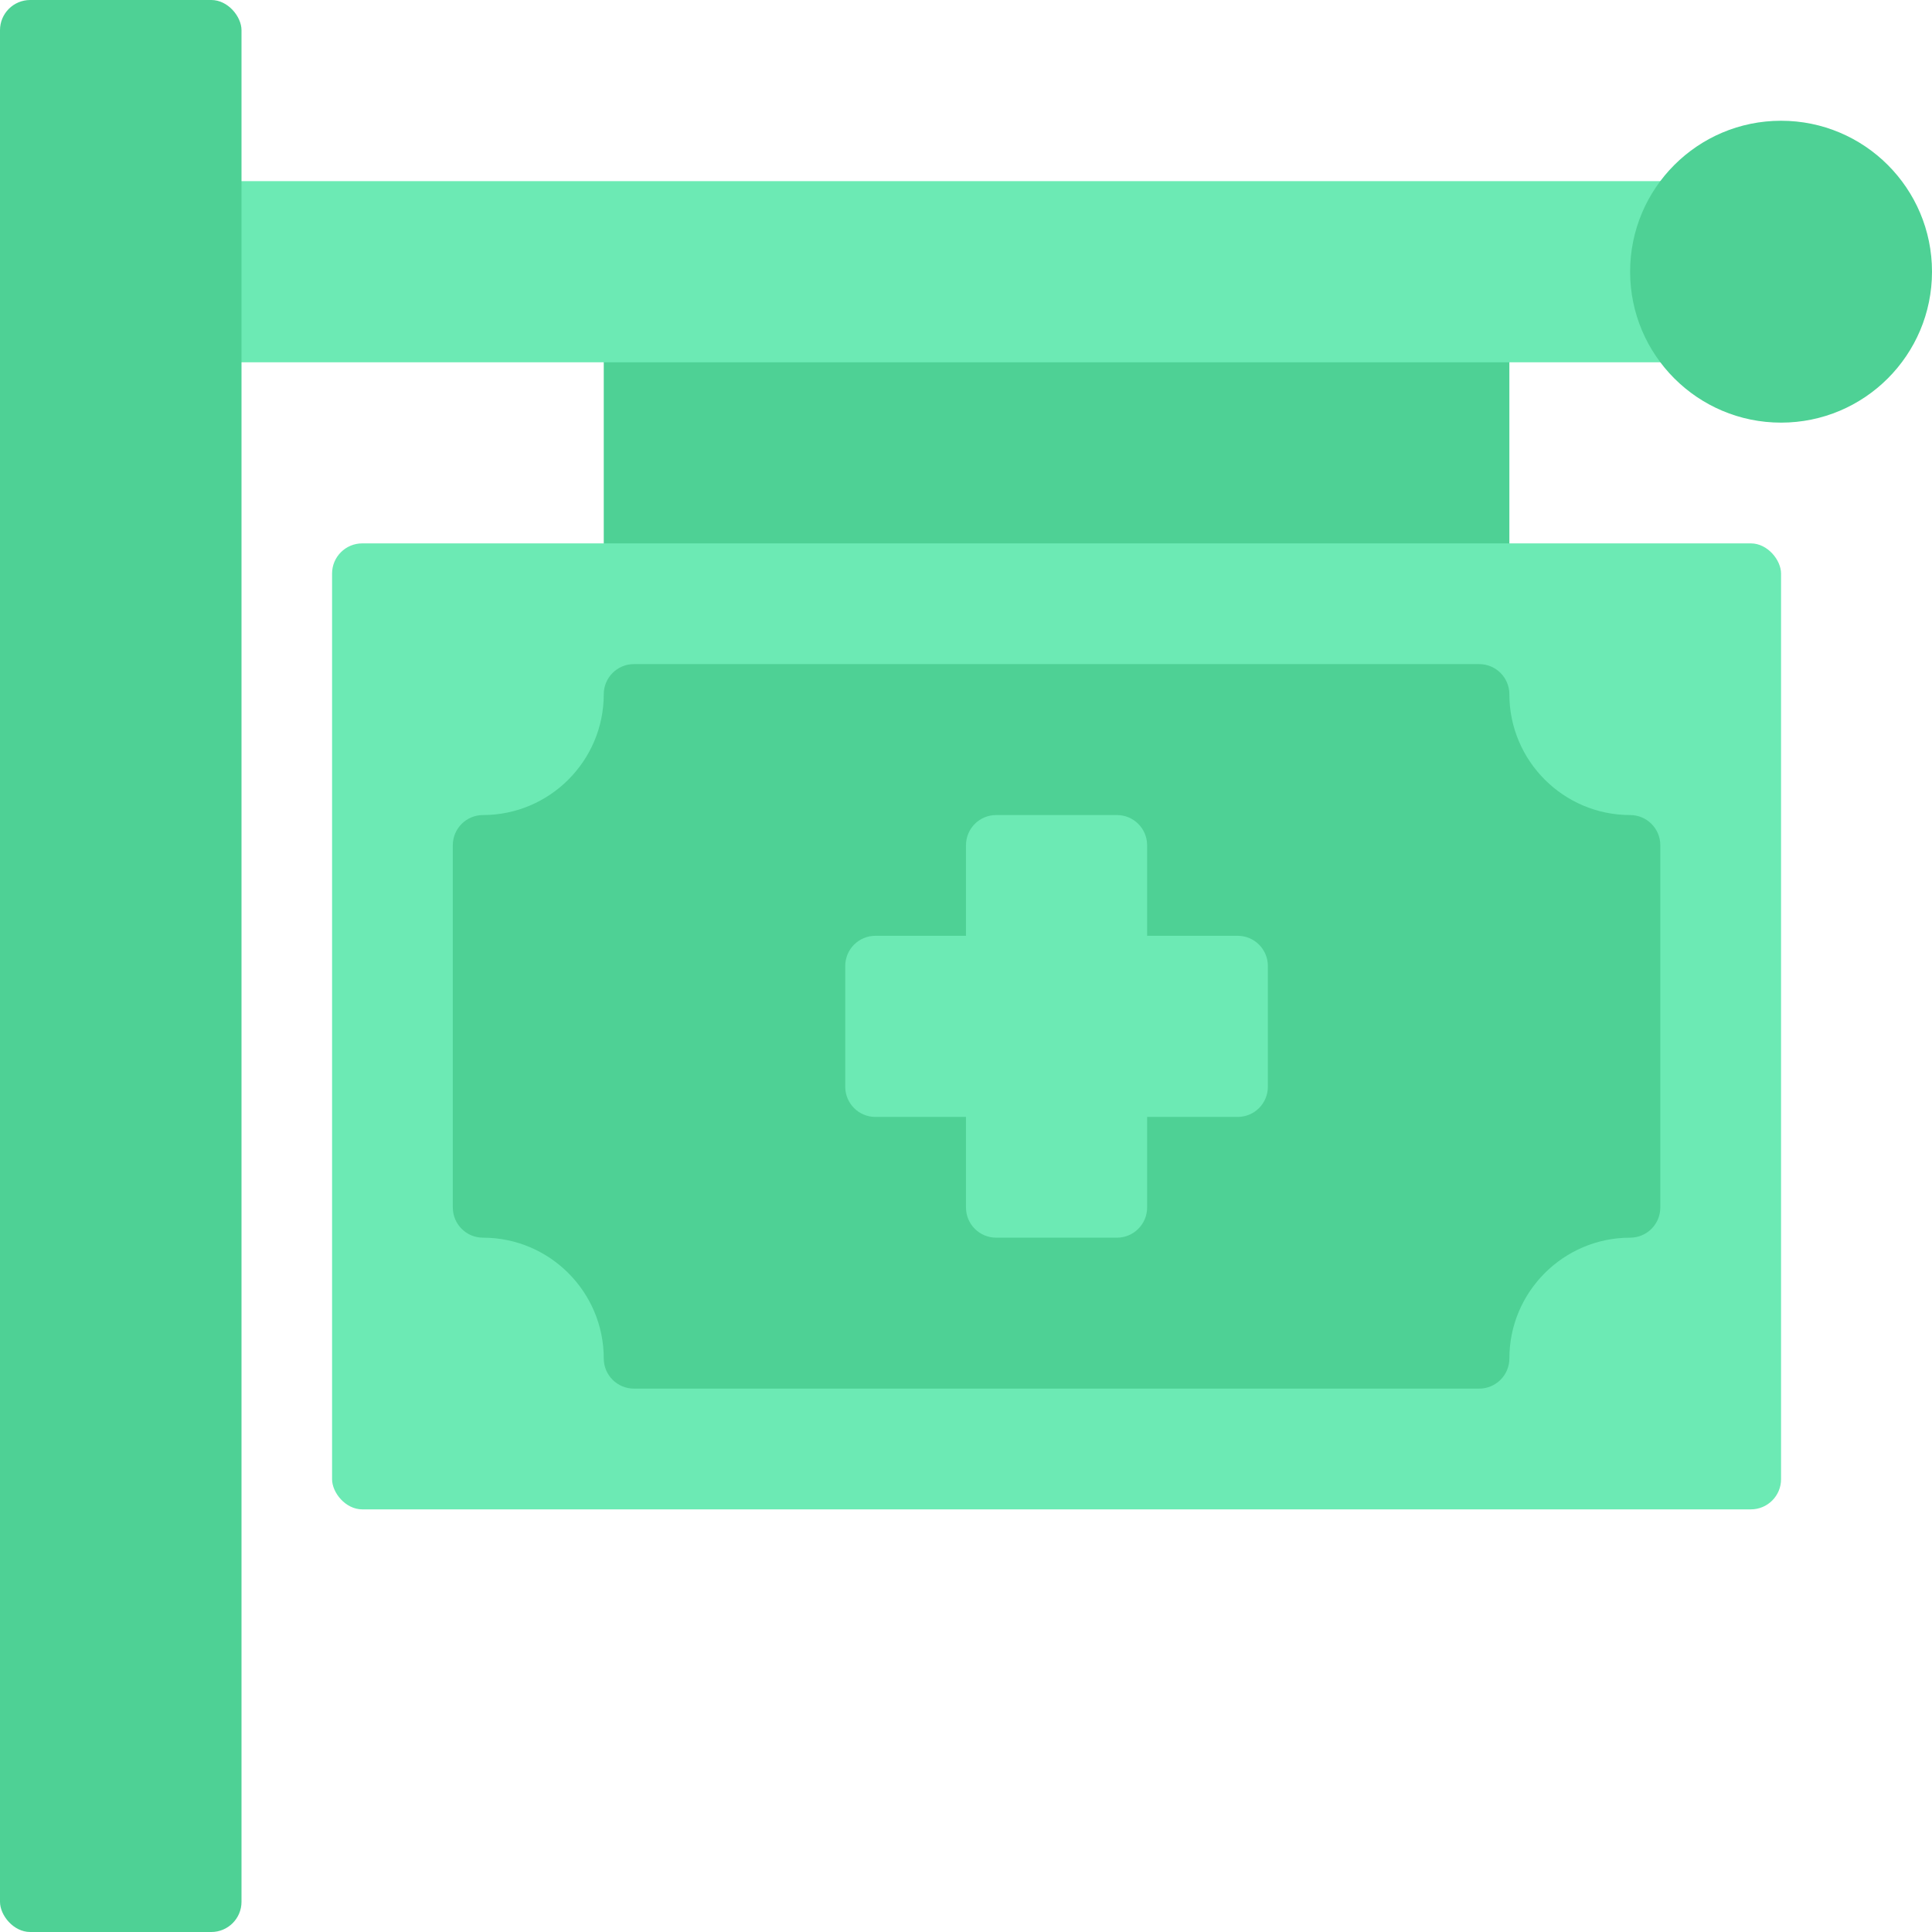 <svg xmlns="http://www.w3.org/2000/svg" id="Livello_2" data-name="Livello 2" viewBox="0 0 692.47 692.47"><g id="Instagram_Post_01" data-name="Instagram Post 01"><g><rect x="216.4" y="108.2" width="324.59" height="108.2" rx="10.82" ry="10.82" style="fill: #4ed195;"></rect><path d="M605.91,97.38c0-5.71,1.48-11.17,4.4-16.24,1.93-3.34,1.92-7.47-.01-10.81-1.93-3.34-5.51-5.4-9.37-5.4H75.74c-5.98,0-10.82,4.84-10.82,10.82v43.28c0,5.98,4.84,10.82,10.82,10.82H600.93c3.86,0,7.43-2.06,9.37-5.4,1.93-3.34,1.94-7.47,.01-10.81-2.92-5.07-4.4-10.53-4.4-16.24Z" style="fill: #6ceab4;"></path><rect x="0" y="0" width="86.56" height="692.47" rx="10.82" ry="10.82" style="fill: #4ed195;"></rect><circle cx="638.37" cy="97.38" r="54.1" style="fill: #4ed195;"></circle><rect x="119.02" y="194.76" width="519.35" height="346.23" rx="10.82" ry="10.82" style="fill: #6ceab4;"></rect><path d="M584.27,292.13c-23.86,0-43.28-19.42-43.28-43.28,0-5.98-4.84-10.82-10.82-10.82H227.22c-5.98,0-10.82,4.84-10.82,10.82,0,23.86-19.42,43.28-43.28,43.28-5.98,0-10.82,4.84-10.82,10.82v129.84c0,5.98,4.84,10.82,10.82,10.82,23.86,0,43.28,19.42,43.28,43.28,0,5.98,4.84,10.82,10.82,10.82h302.95c5.98,0,10.82-4.84,10.82-10.82,0-23.86,19.42-43.28,43.28-43.28,5.98,0,10.82-4.84,10.82-10.82v-129.84c0-5.98-4.84-10.82-10.82-10.82Z" style="fill: #4ed195;"></path><path d="M443.61,335.41h-32.46v-32.46c0-5.98-4.84-10.82-10.82-10.82h-43.28c-5.98,0-10.82,4.84-10.82,10.82v32.46h-32.46c-5.98,0-10.82,4.84-10.82,10.82v43.28c0,5.98,4.84,10.82,10.82,10.82h32.46v32.46c0,5.98,4.84,10.82,10.82,10.82h43.28c5.98,0,10.82-4.84,10.82-10.82v-32.46h32.46c5.98,0,10.82-4.84,10.82-10.82v-43.28c0-5.98-4.84-10.82-10.82-10.82Z" style="fill: #6ceab4;"></path></g></g></svg>